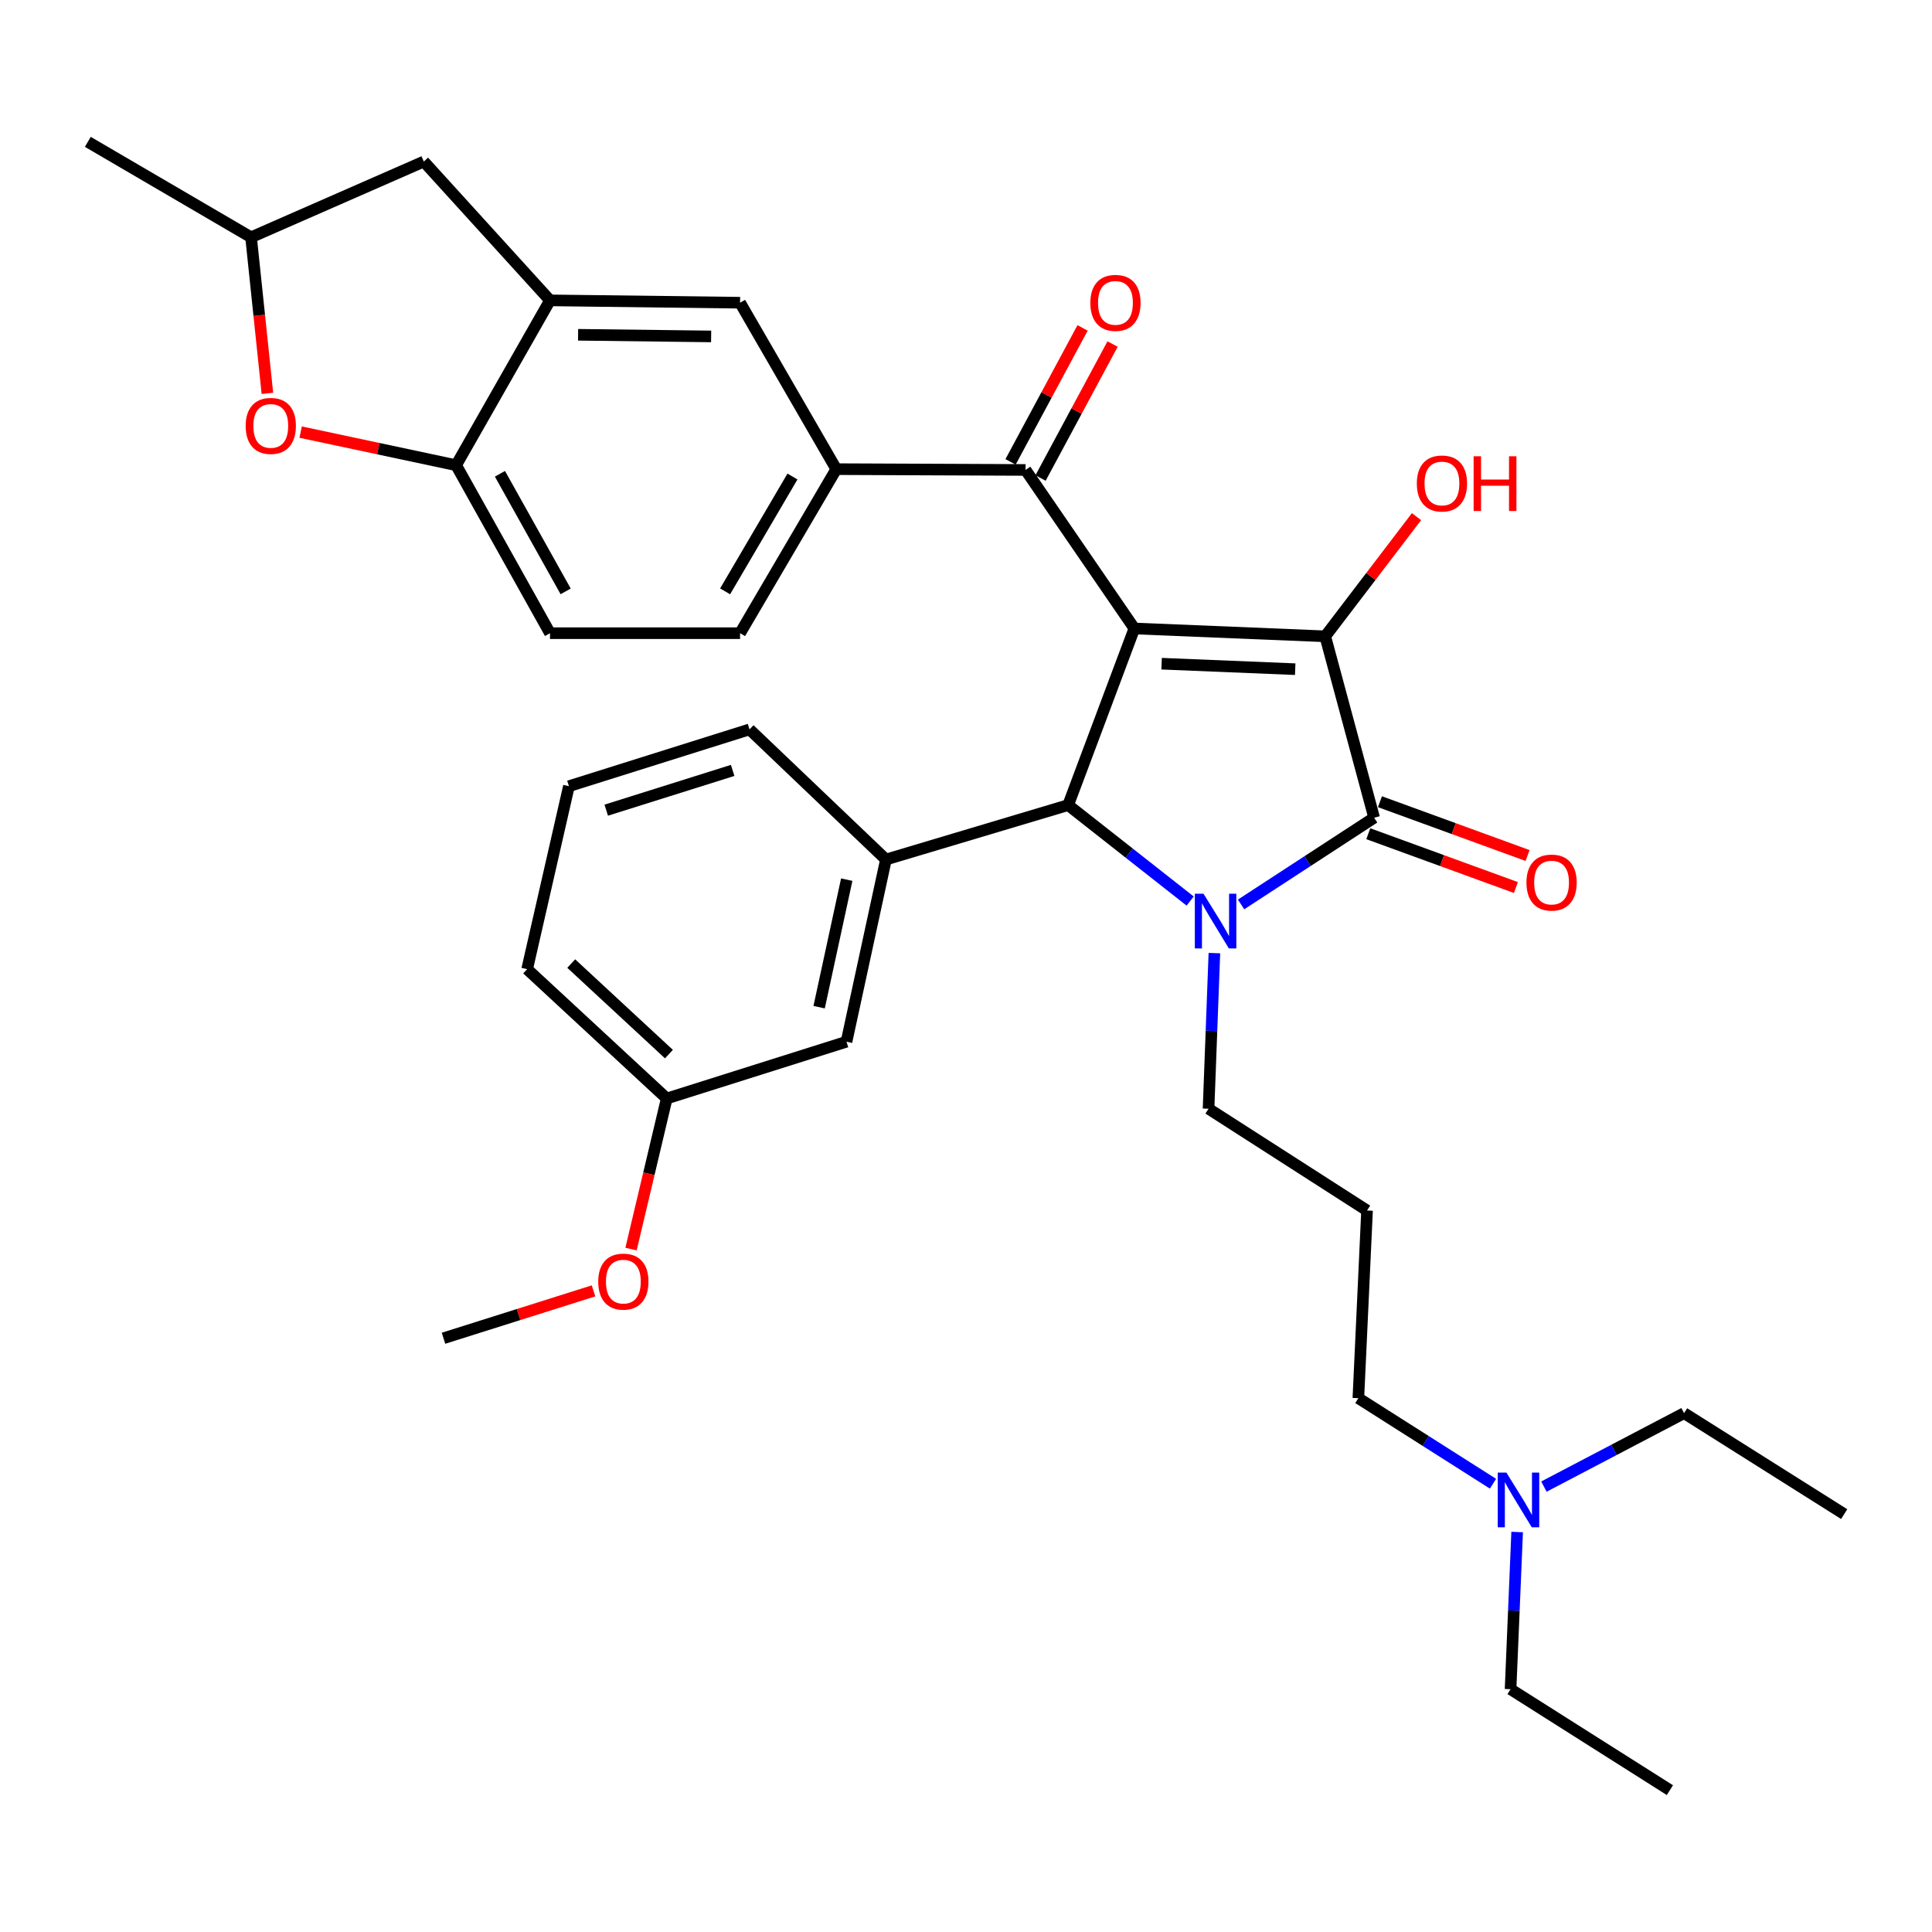 <?xml version='1.0' encoding='iso-8859-1'?>
<svg version='1.1' baseProfile='full'
              xmlns='http://www.w3.org/2000/svg'
                      xmlns:rdkit='http://www.rdkit.org/xml'
                      xmlns:xlink='http://www.w3.org/1999/xlink'
                  xml:space='preserve'
width='1000px' height='1000px' viewBox='0 0 1000 1000'>
<!-- END OF HEADER -->
<rect style='opacity:1.0;fill:#FFFFFF;stroke:none' width='1000' height='1000' x='0' y='0'> </rect>
<path class='bond-1' d='M 587.144,325.301 L 685.934,329.357' style='fill:none;fill-rule:evenodd;stroke:#000000;stroke-width:6px;stroke-linecap:butt;stroke-linejoin:miter;stroke-opacity:1' />
<path class='bond-1' d='M 601.239,343.527 L 670.393,346.366' style='fill:none;fill-rule:evenodd;stroke:#000000;stroke-width:6px;stroke-linecap:butt;stroke-linejoin:miter;stroke-opacity:1' />
<path class='bond-3' d='M 587.144,325.301 L 552.868,416.716' style='fill:none;fill-rule:evenodd;stroke:#000000;stroke-width:6px;stroke-linecap:butt;stroke-linejoin:miter;stroke-opacity:1' />
<path class='bond-4' d='M 587.144,325.301 L 530.827,243.242' style='fill:none;fill-rule:evenodd;stroke:#000000;stroke-width:6px;stroke-linecap:butt;stroke-linejoin:miter;stroke-opacity:1' />
<path class='bond-0' d='M 616.02,466.38 L 584.444,441.548' style='fill:none;fill-rule:evenodd;stroke:#0000FF;stroke-width:6px;stroke-linecap:butt;stroke-linejoin:miter;stroke-opacity:1' />
<path class='bond-0' d='M 584.444,441.548 L 552.868,416.716' style='fill:none;fill-rule:evenodd;stroke:#000000;stroke-width:6px;stroke-linecap:butt;stroke-linejoin:miter;stroke-opacity:1' />
<path class='bond-19' d='M 628.565,493.325 L 627.054,533.603' style='fill:none;fill-rule:evenodd;stroke:#0000FF;stroke-width:6px;stroke-linecap:butt;stroke-linejoin:miter;stroke-opacity:1' />
<path class='bond-19' d='M 627.054,533.603 L 625.543,573.88' style='fill:none;fill-rule:evenodd;stroke:#000000;stroke-width:6px;stroke-linecap:butt;stroke-linejoin:miter;stroke-opacity:1' />
<path class='bond-34' d='M 642.376,468.139 L 676.811,445.694' style='fill:none;fill-rule:evenodd;stroke:#0000FF;stroke-width:6px;stroke-linecap:butt;stroke-linejoin:miter;stroke-opacity:1' />
<path class='bond-34' d='M 676.811,445.694 L 711.247,423.25' style='fill:none;fill-rule:evenodd;stroke:#000000;stroke-width:6px;stroke-linecap:butt;stroke-linejoin:miter;stroke-opacity:1' />
<path class='bond-2' d='M 685.934,329.357 L 711.247,423.25' style='fill:none;fill-rule:evenodd;stroke:#000000;stroke-width:6px;stroke-linecap:butt;stroke-linejoin:miter;stroke-opacity:1' />
<path class='bond-17' d='M 685.934,329.357 L 709.56,298.387' style='fill:none;fill-rule:evenodd;stroke:#000000;stroke-width:6px;stroke-linecap:butt;stroke-linejoin:miter;stroke-opacity:1' />
<path class='bond-17' d='M 709.56,298.387 L 733.186,267.418' style='fill:none;fill-rule:evenodd;stroke:#FF0000;stroke-width:6px;stroke-linecap:butt;stroke-linejoin:miter;stroke-opacity:1' />
<path class='bond-11' d='M 708.227,431.533 L 746.428,445.459' style='fill:none;fill-rule:evenodd;stroke:#000000;stroke-width:6px;stroke-linecap:butt;stroke-linejoin:miter;stroke-opacity:1' />
<path class='bond-11' d='M 746.428,445.459 L 784.629,459.385' style='fill:none;fill-rule:evenodd;stroke:#FF0000;stroke-width:6px;stroke-linecap:butt;stroke-linejoin:miter;stroke-opacity:1' />
<path class='bond-11' d='M 714.266,414.967 L 752.467,428.893' style='fill:none;fill-rule:evenodd;stroke:#000000;stroke-width:6px;stroke-linecap:butt;stroke-linejoin:miter;stroke-opacity:1' />
<path class='bond-11' d='M 752.467,428.893 L 790.668,442.819' style='fill:none;fill-rule:evenodd;stroke:#FF0000;stroke-width:6px;stroke-linecap:butt;stroke-linejoin:miter;stroke-opacity:1' />
<path class='bond-5' d='M 552.868,416.716 L 458.564,444.889' style='fill:none;fill-rule:evenodd;stroke:#000000;stroke-width:6px;stroke-linecap:butt;stroke-linejoin:miter;stroke-opacity:1' />
<path class='bond-6' d='M 530.827,243.242 L 432.859,242.83' style='fill:none;fill-rule:evenodd;stroke:#000000;stroke-width:6px;stroke-linecap:butt;stroke-linejoin:miter;stroke-opacity:1' />
<path class='bond-14' d='M 538.593,247.416 L 557.23,212.747' style='fill:none;fill-rule:evenodd;stroke:#000000;stroke-width:6px;stroke-linecap:butt;stroke-linejoin:miter;stroke-opacity:1' />
<path class='bond-14' d='M 557.23,212.747 L 575.868,178.077' style='fill:none;fill-rule:evenodd;stroke:#FF0000;stroke-width:6px;stroke-linecap:butt;stroke-linejoin:miter;stroke-opacity:1' />
<path class='bond-14' d='M 523.062,239.067 L 541.7,204.398' style='fill:none;fill-rule:evenodd;stroke:#000000;stroke-width:6px;stroke-linecap:butt;stroke-linejoin:miter;stroke-opacity:1' />
<path class='bond-14' d='M 541.7,204.398 L 560.337,169.728' style='fill:none;fill-rule:evenodd;stroke:#FF0000;stroke-width:6px;stroke-linecap:butt;stroke-linejoin:miter;stroke-opacity:1' />
<path class='bond-12' d='M 458.564,444.889 L 438.149,539.193' style='fill:none;fill-rule:evenodd;stroke:#000000;stroke-width:6px;stroke-linecap:butt;stroke-linejoin:miter;stroke-opacity:1' />
<path class='bond-12' d='M 438.268,455.304 L 423.978,521.317' style='fill:none;fill-rule:evenodd;stroke:#000000;stroke-width:6px;stroke-linecap:butt;stroke-linejoin:miter;stroke-opacity:1' />
<path class='bond-23' d='M 458.564,444.889 L 387.955,377.533' style='fill:none;fill-rule:evenodd;stroke:#000000;stroke-width:6px;stroke-linecap:butt;stroke-linejoin:miter;stroke-opacity:1' />
<path class='bond-10' d='M 432.859,242.83 L 383.058,156.686' style='fill:none;fill-rule:evenodd;stroke:#000000;stroke-width:6px;stroke-linecap:butt;stroke-linejoin:miter;stroke-opacity:1' />
<path class='bond-16' d='M 432.859,242.83 L 383.058,327.741' style='fill:none;fill-rule:evenodd;stroke:#000000;stroke-width:6px;stroke-linecap:butt;stroke-linejoin:miter;stroke-opacity:1' />
<path class='bond-16' d='M 410.18,246.646 L 375.318,306.083' style='fill:none;fill-rule:evenodd;stroke:#000000;stroke-width:6px;stroke-linecap:butt;stroke-linejoin:miter;stroke-opacity:1' />
<path class='bond-7' d='M 284.678,155.471 L 383.058,156.686' style='fill:none;fill-rule:evenodd;stroke:#000000;stroke-width:6px;stroke-linecap:butt;stroke-linejoin:miter;stroke-opacity:1' />
<path class='bond-7' d='M 299.217,173.285 L 368.083,174.135' style='fill:none;fill-rule:evenodd;stroke:#000000;stroke-width:6px;stroke-linecap:butt;stroke-linejoin:miter;stroke-opacity:1' />
<path class='bond-13' d='M 284.678,155.471 L 219.36,83.619' style='fill:none;fill-rule:evenodd;stroke:#000000;stroke-width:6px;stroke-linecap:butt;stroke-linejoin:miter;stroke-opacity:1' />
<path class='bond-35' d='M 284.678,155.471 L 236.091,240.793' style='fill:none;fill-rule:evenodd;stroke:#000000;stroke-width:6px;stroke-linecap:butt;stroke-linejoin:miter;stroke-opacity:1' />
<path class='bond-8' d='M 155.613,223.658 L 195.852,232.226' style='fill:none;fill-rule:evenodd;stroke:#FF0000;stroke-width:6px;stroke-linecap:butt;stroke-linejoin:miter;stroke-opacity:1' />
<path class='bond-8' d='M 195.852,232.226 L 236.091,240.793' style='fill:none;fill-rule:evenodd;stroke:#000000;stroke-width:6px;stroke-linecap:butt;stroke-linejoin:miter;stroke-opacity:1' />
<path class='bond-37' d='M 138.406,203.596 L 134.179,163.204' style='fill:none;fill-rule:evenodd;stroke:#FF0000;stroke-width:6px;stroke-linecap:butt;stroke-linejoin:miter;stroke-opacity:1' />
<path class='bond-37' d='M 134.179,163.204 L 129.953,122.812' style='fill:none;fill-rule:evenodd;stroke:#000000;stroke-width:6px;stroke-linecap:butt;stroke-linejoin:miter;stroke-opacity:1' />
<path class='bond-9' d='M 236.091,240.793 L 284.678,327.741' style='fill:none;fill-rule:evenodd;stroke:#000000;stroke-width:6px;stroke-linecap:butt;stroke-linejoin:miter;stroke-opacity:1' />
<path class='bond-9' d='M 258.771,245.234 L 292.782,306.097' style='fill:none;fill-rule:evenodd;stroke:#000000;stroke-width:6px;stroke-linecap:butt;stroke-linejoin:miter;stroke-opacity:1' />
<path class='bond-21' d='M 438.149,539.193 L 345.099,568.581' style='fill:none;fill-rule:evenodd;stroke:#000000;stroke-width:6px;stroke-linecap:butt;stroke-linejoin:miter;stroke-opacity:1' />
<path class='bond-15' d='M 219.36,83.619 L 129.953,122.812' style='fill:none;fill-rule:evenodd;stroke:#000000;stroke-width:6px;stroke-linecap:butt;stroke-linejoin:miter;stroke-opacity:1' />
<path class='bond-30' d='M 129.953,122.812 L 45.455,73.422' style='fill:none;fill-rule:evenodd;stroke:#000000;stroke-width:6px;stroke-linecap:butt;stroke-linejoin:miter;stroke-opacity:1' />
<path class='bond-18' d='M 383.058,327.741 L 284.678,327.741' style='fill:none;fill-rule:evenodd;stroke:#000000;stroke-width:6px;stroke-linecap:butt;stroke-linejoin:miter;stroke-opacity:1' />
<path class='bond-20' d='M 625.543,573.88 L 707.583,626.552' style='fill:none;fill-rule:evenodd;stroke:#000000;stroke-width:6px;stroke-linecap:butt;stroke-linejoin:miter;stroke-opacity:1' />
<path class='bond-25' d='M 707.583,626.552 L 703.087,723.697' style='fill:none;fill-rule:evenodd;stroke:#000000;stroke-width:6px;stroke-linecap:butt;stroke-linejoin:miter;stroke-opacity:1' />
<path class='bond-24' d='M 345.099,568.581 L 335.859,607.552' style='fill:none;fill-rule:evenodd;stroke:#000000;stroke-width:6px;stroke-linecap:butt;stroke-linejoin:miter;stroke-opacity:1' />
<path class='bond-24' d='M 335.859,607.552 L 326.619,646.524' style='fill:none;fill-rule:evenodd;stroke:#FF0000;stroke-width:6px;stroke-linecap:butt;stroke-linejoin:miter;stroke-opacity:1' />
<path class='bond-36' d='M 345.099,568.581 L 272.845,501.636' style='fill:none;fill-rule:evenodd;stroke:#000000;stroke-width:6px;stroke-linecap:butt;stroke-linejoin:miter;stroke-opacity:1' />
<path class='bond-36' d='M 346.244,545.605 L 295.667,498.743' style='fill:none;fill-rule:evenodd;stroke:#000000;stroke-width:6px;stroke-linecap:butt;stroke-linejoin:miter;stroke-opacity:1' />
<path class='bond-22' d='M 772.774,767.976 L 737.931,745.836' style='fill:none;fill-rule:evenodd;stroke:#0000FF;stroke-width:6px;stroke-linecap:butt;stroke-linejoin:miter;stroke-opacity:1' />
<path class='bond-22' d='M 737.931,745.836 L 703.087,723.697' style='fill:none;fill-rule:evenodd;stroke:#000000;stroke-width:6px;stroke-linecap:butt;stroke-linejoin:miter;stroke-opacity:1' />
<path class='bond-27' d='M 785.273,792.971 L 783.569,833.649' style='fill:none;fill-rule:evenodd;stroke:#0000FF;stroke-width:6px;stroke-linecap:butt;stroke-linejoin:miter;stroke-opacity:1' />
<path class='bond-27' d='M 783.569,833.649 L 781.865,874.328' style='fill:none;fill-rule:evenodd;stroke:#000000;stroke-width:6px;stroke-linecap:butt;stroke-linejoin:miter;stroke-opacity:1' />
<path class='bond-28' d='M 799.128,769.463 L 835.401,750.455' style='fill:none;fill-rule:evenodd;stroke:#0000FF;stroke-width:6px;stroke-linecap:butt;stroke-linejoin:miter;stroke-opacity:1' />
<path class='bond-28' d='M 835.401,750.455 L 871.673,731.446' style='fill:none;fill-rule:evenodd;stroke:#000000;stroke-width:6px;stroke-linecap:butt;stroke-linejoin:miter;stroke-opacity:1' />
<path class='bond-26' d='M 387.955,377.533 L 294.474,406.93' style='fill:none;fill-rule:evenodd;stroke:#000000;stroke-width:6px;stroke-linecap:butt;stroke-linejoin:miter;stroke-opacity:1' />
<path class='bond-26' d='M 379.223,398.763 L 313.786,419.341' style='fill:none;fill-rule:evenodd;stroke:#000000;stroke-width:6px;stroke-linecap:butt;stroke-linejoin:miter;stroke-opacity:1' />
<path class='bond-31' d='M 307.206,668.153 L 268.382,680.413' style='fill:none;fill-rule:evenodd;stroke:#FF0000;stroke-width:6px;stroke-linecap:butt;stroke-linejoin:miter;stroke-opacity:1' />
<path class='bond-31' d='M 268.382,680.413 L 229.557,692.674' style='fill:none;fill-rule:evenodd;stroke:#000000;stroke-width:6px;stroke-linecap:butt;stroke-linejoin:miter;stroke-opacity:1' />
<path class='bond-29' d='M 294.474,406.93 L 272.845,501.636' style='fill:none;fill-rule:evenodd;stroke:#000000;stroke-width:6px;stroke-linecap:butt;stroke-linejoin:miter;stroke-opacity:1' />
<path class='bond-33' d='M 781.865,874.328 L 864.336,926.578' style='fill:none;fill-rule:evenodd;stroke:#000000;stroke-width:6px;stroke-linecap:butt;stroke-linejoin:miter;stroke-opacity:1' />
<path class='bond-32' d='M 871.673,731.446 L 954.545,783.706' style='fill:none;fill-rule:evenodd;stroke:#000000;stroke-width:6px;stroke-linecap:butt;stroke-linejoin:miter;stroke-opacity:1' />
<path  class='atom-1' d='M 622.927 462.575
L 632.207 477.575
Q 633.127 479.055, 634.607 481.735
Q 636.087 484.415, 636.167 484.575
L 636.167 462.575
L 639.927 462.575
L 639.927 490.895
L 636.047 490.895
L 626.087 474.495
Q 624.927 472.575, 623.687 470.375
Q 622.487 468.175, 622.127 467.495
L 622.127 490.895
L 618.447 490.895
L 618.447 462.575
L 622.927 462.575
' fill='#0000FF'/>
<path  class='atom-9' d='M 127.16 220.449
Q 127.16 213.649, 130.52 209.849
Q 133.88 206.049, 140.16 206.049
Q 146.44 206.049, 149.8 209.849
Q 153.16 213.649, 153.16 220.449
Q 153.16 227.329, 149.76 231.249
Q 146.36 235.129, 140.16 235.129
Q 133.92 235.129, 130.52 231.249
Q 127.16 227.369, 127.16 220.449
M 140.16 231.929
Q 144.48 231.929, 146.8 229.049
Q 149.16 226.129, 149.16 220.449
Q 149.16 214.889, 146.8 212.089
Q 144.48 209.249, 140.16 209.249
Q 135.84 209.249, 133.48 212.049
Q 131.16 214.849, 131.16 220.449
Q 131.16 226.169, 133.48 229.049
Q 135.84 231.929, 140.16 231.929
' fill='#FF0000'/>
<path  class='atom-12' d='M 790.092 456.812
Q 790.092 450.012, 793.452 446.212
Q 796.812 442.412, 803.092 442.412
Q 809.372 442.412, 812.732 446.212
Q 816.092 450.012, 816.092 456.812
Q 816.092 463.692, 812.692 467.612
Q 809.292 471.492, 803.092 471.492
Q 796.852 471.492, 793.452 467.612
Q 790.092 463.732, 790.092 456.812
M 803.092 468.292
Q 807.412 468.292, 809.732 465.412
Q 812.092 462.492, 812.092 456.812
Q 812.092 451.252, 809.732 448.452
Q 807.412 445.612, 803.092 445.612
Q 798.772 445.612, 796.412 448.412
Q 794.092 451.212, 794.092 456.812
Q 794.092 462.532, 796.412 465.412
Q 798.772 468.292, 803.092 468.292
' fill='#FF0000'/>
<path  class='atom-15' d='M 564.358 156.766
Q 564.358 149.966, 567.718 146.166
Q 571.078 142.366, 577.358 142.366
Q 583.638 142.366, 586.998 146.166
Q 590.358 149.966, 590.358 156.766
Q 590.358 163.646, 586.958 167.566
Q 583.558 171.446, 577.358 171.446
Q 571.118 171.446, 567.718 167.566
Q 564.358 163.686, 564.358 156.766
M 577.358 168.246
Q 581.678 168.246, 583.998 165.366
Q 586.358 162.446, 586.358 156.766
Q 586.358 151.206, 583.998 148.406
Q 581.678 145.566, 577.358 145.566
Q 573.038 145.566, 570.678 148.366
Q 568.358 151.166, 568.358 156.766
Q 568.358 162.486, 570.678 165.366
Q 573.038 168.246, 577.358 168.246
' fill='#FF0000'/>
<path  class='atom-18' d='M 733.345 250.248
Q 733.345 243.448, 736.705 239.648
Q 740.065 235.848, 746.345 235.848
Q 752.625 235.848, 755.985 239.648
Q 759.345 243.448, 759.345 250.248
Q 759.345 257.128, 755.945 261.048
Q 752.545 264.928, 746.345 264.928
Q 740.105 264.928, 736.705 261.048
Q 733.345 257.168, 733.345 250.248
M 746.345 261.728
Q 750.665 261.728, 752.985 258.848
Q 755.345 255.928, 755.345 250.248
Q 755.345 244.688, 752.985 241.888
Q 750.665 239.048, 746.345 239.048
Q 742.025 239.048, 739.665 241.848
Q 737.345 244.648, 737.345 250.248
Q 737.345 255.968, 739.665 258.848
Q 742.025 261.728, 746.345 261.728
' fill='#FF0000'/>
<path  class='atom-18' d='M 762.745 236.168
L 766.585 236.168
L 766.585 248.208
L 781.065 248.208
L 781.065 236.168
L 784.905 236.168
L 784.905 264.488
L 781.065 264.488
L 781.065 251.408
L 766.585 251.408
L 766.585 264.488
L 762.745 264.488
L 762.745 236.168
' fill='#FF0000'/>
<path  class='atom-23' d='M 779.709 762.2
L 788.989 777.2
Q 789.909 778.68, 791.389 781.36
Q 792.869 784.04, 792.949 784.2
L 792.949 762.2
L 796.709 762.2
L 796.709 790.52
L 792.829 790.52
L 782.869 774.12
Q 781.709 772.2, 780.469 770
Q 779.269 767.8, 778.909 767.12
L 778.909 790.52
L 775.229 790.52
L 775.229 762.2
L 779.709 762.2
' fill='#0000FF'/>
<path  class='atom-25' d='M 309.647 663.357
Q 309.647 656.557, 313.007 652.757
Q 316.367 648.957, 322.647 648.957
Q 328.927 648.957, 332.287 652.757
Q 335.647 656.557, 335.647 663.357
Q 335.647 670.237, 332.247 674.157
Q 328.847 678.037, 322.647 678.037
Q 316.407 678.037, 313.007 674.157
Q 309.647 670.277, 309.647 663.357
M 322.647 674.837
Q 326.967 674.837, 329.287 671.957
Q 331.647 669.037, 331.647 663.357
Q 331.647 657.797, 329.287 654.997
Q 326.967 652.157, 322.647 652.157
Q 318.327 652.157, 315.967 654.957
Q 313.647 657.757, 313.647 663.357
Q 313.647 669.077, 315.967 671.957
Q 318.327 674.837, 322.647 674.837
' fill='#FF0000'/>
</svg>

